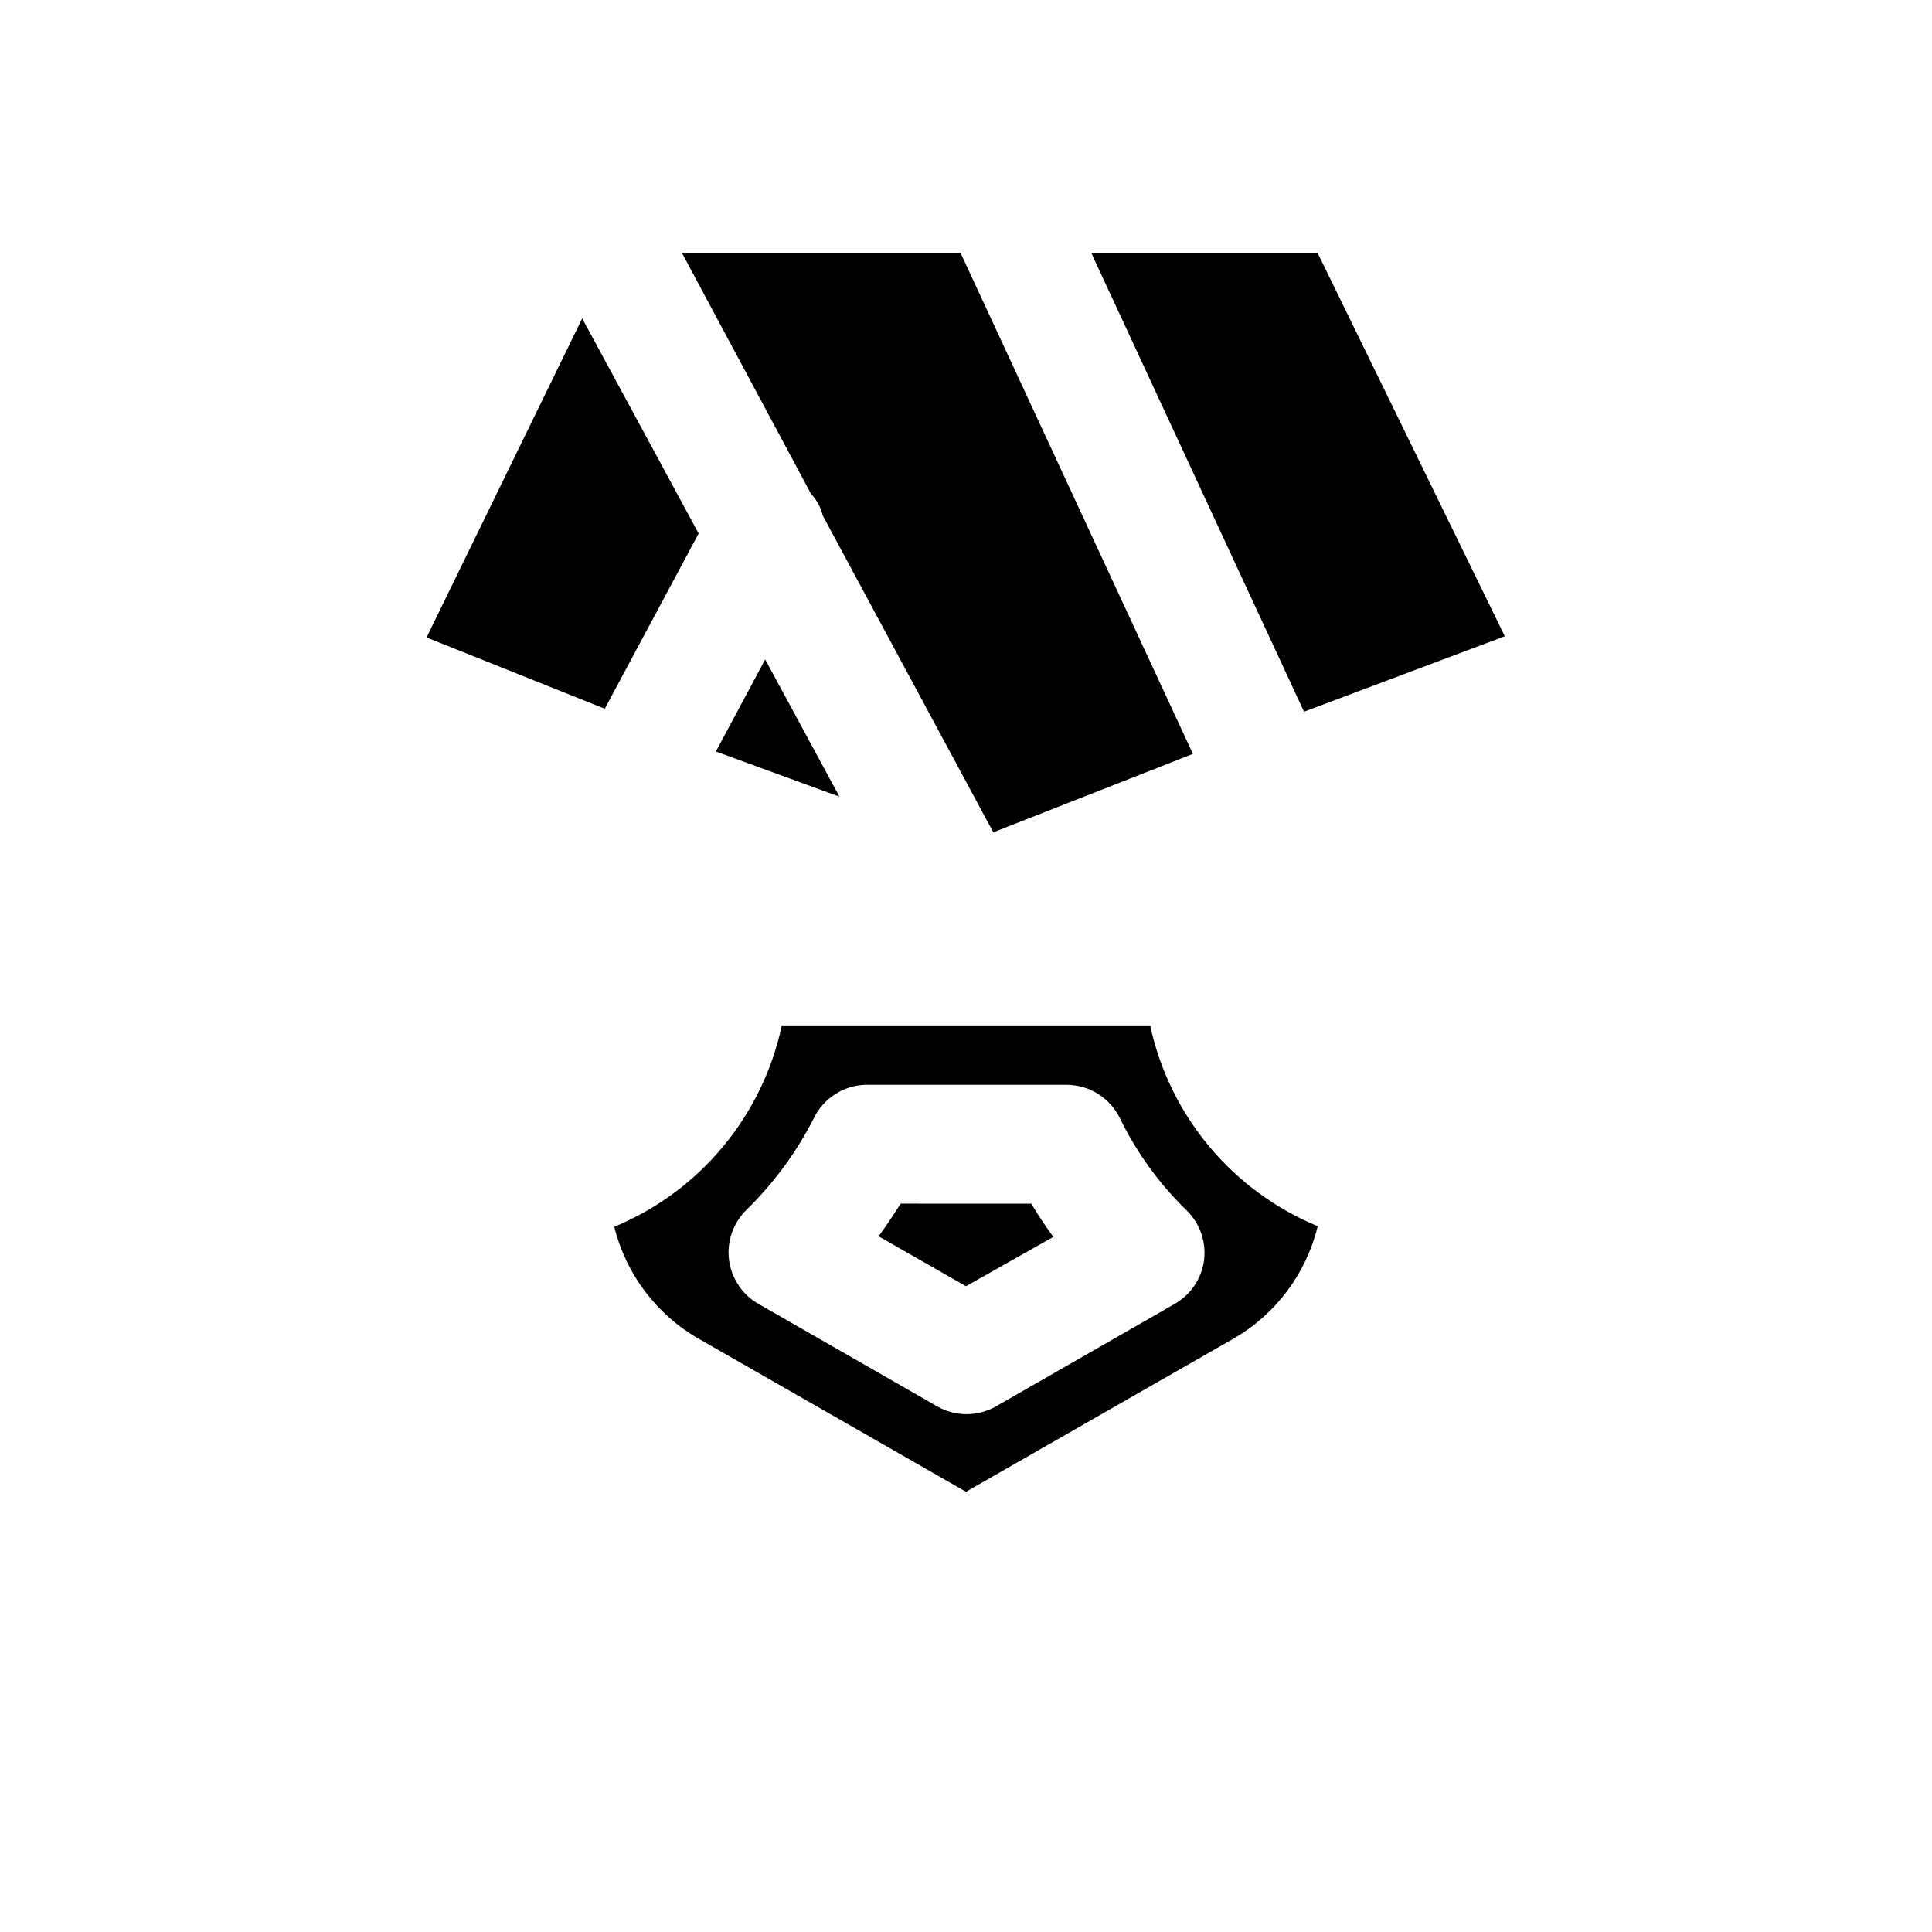 <?xml version="1.0" encoding="UTF-8"?>
<!-- Uploaded to: SVG Repo, www.svgrepo.com, Generator: SVG Repo Mixer Tools -->
<svg fill="#000000" width="800px" height="800px" version="1.1" viewBox="144 144 512 512" xmlns="http://www.w3.org/2000/svg">
 <path d="m493.2 211.07h-59.984l56.363 121.54 53.215-19.996zm-44.398 204.67h-97.613c-5.117 24.012-21.719 43.969-44.398 53.371 3.102 12.59 11.246 23.348 22.516 29.758l70.691 40.461 70.691-40.461h-0.004c11.309-6.445 19.453-17.266 22.516-29.914-22.637-9.375-39.23-29.262-44.398-53.215zm6.453 73.84-47.23 27.078c-4.871 2.812-10.871 2.812-15.742 0l-47.23-27.078h-0.004c-4.32-2.453-7.227-6.797-7.848-11.727-0.621-4.93 1.121-9.859 4.699-13.305 7.211-7.059 13.223-15.25 17.793-24.246 1.25-2.559 3.168-4.727 5.551-6.277 2.383-1.555 5.144-2.43 7.988-2.539h53.371c2.953-0.008 5.844 0.816 8.348 2.375 2.508 1.559 4.523 3.789 5.824 6.441 4.414 9.094 10.383 17.352 17.633 24.402 3.746 3.625 5.457 8.871 4.566 14.012-0.84 4.586-3.664 8.562-7.715 10.863zm-72.578-26.605c-1.891 2.992-3.777 5.824-5.824 8.66l23.145 13.227 23.145-13.066c-2.047-2.832-4.094-5.824-5.824-8.816zm-84.387-234.59-41.25 84.547 47.23 18.895 24.875-46.445zm48.492 90.371-13.066 24.402 32.746 11.965zm51.797-107.69h-73.84l34.164 63.762c1.531 1.641 2.617 3.648 3.148 5.828l45.184 83.914 52.898-20.781z"/>
</svg>